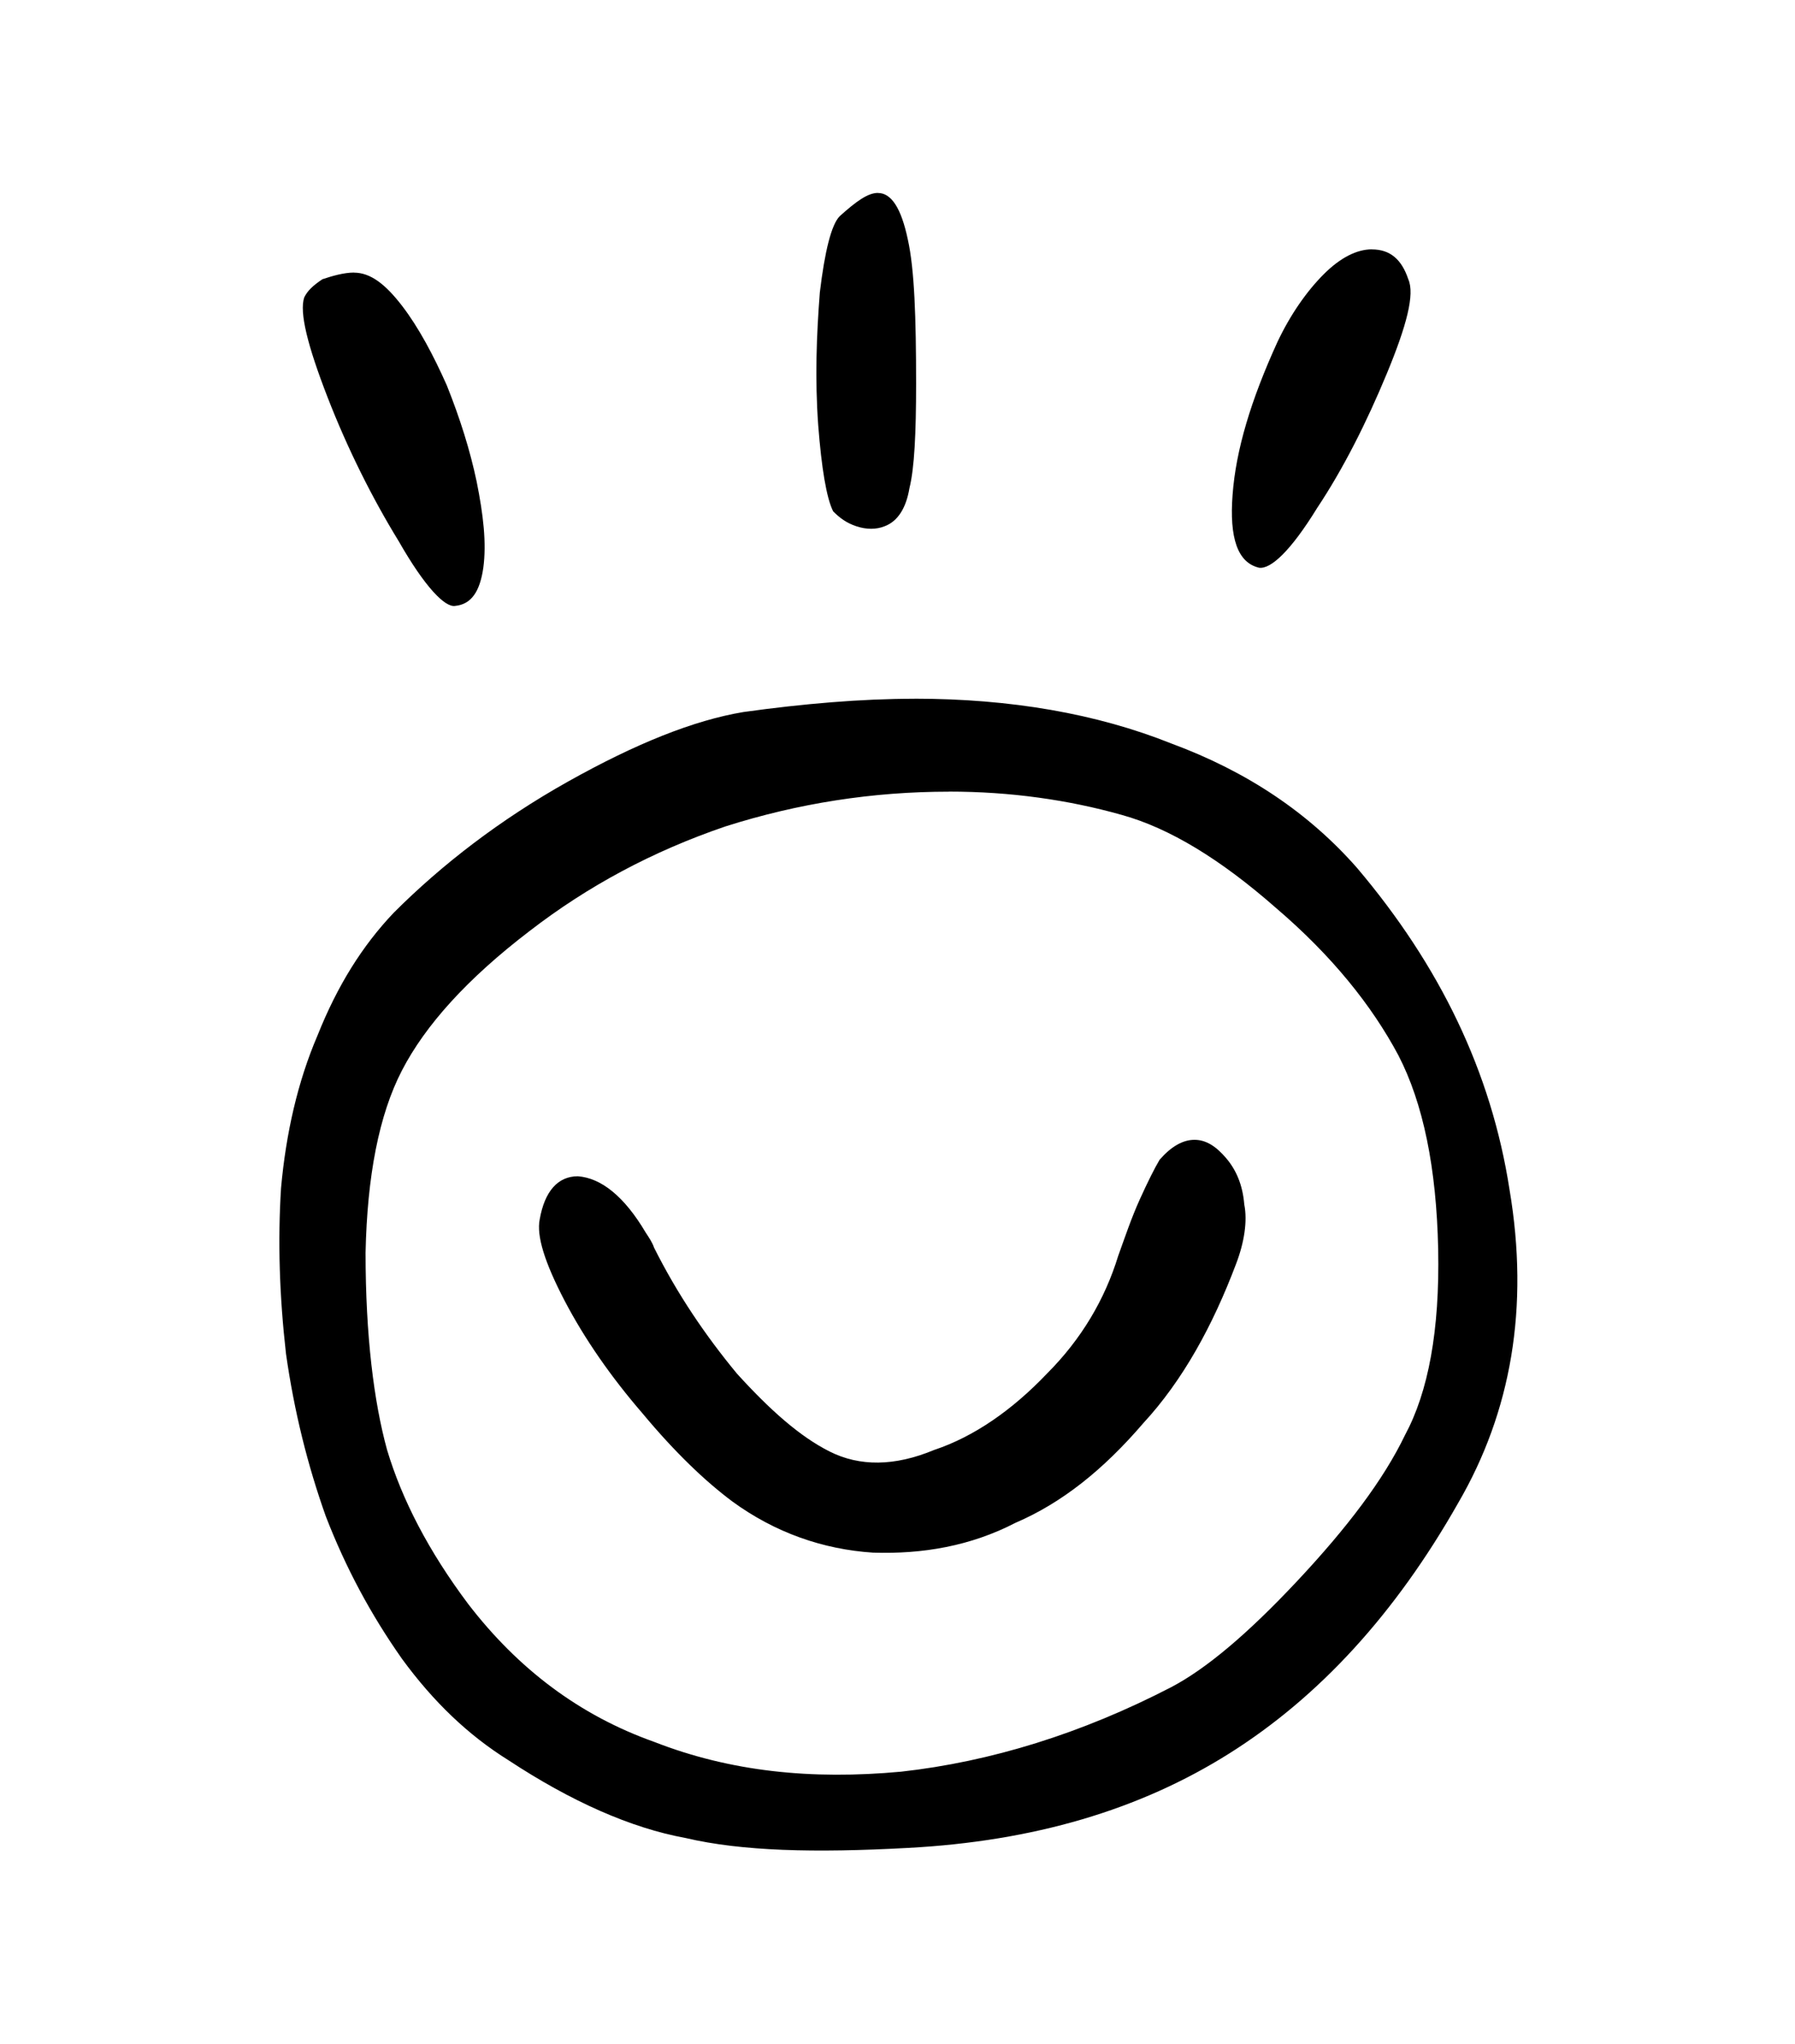 <svg width="27.502mm" height="31.312mm" version="1.1" viewBox="0 0 27.502 31.312" xmlns="http://www.w3.org/2000/svg">
 <g transform="translate(1235.3 -50.718)">
  <g stroke-width=".265" style="font-feature-settings:normal;font-variant-caps:normal;font-variant-ligatures:normal;font-variant-numeric:normal" aria-label="">
   <path d="m-1217 68.177c-0.178 0-0.356 0.102-0.533 0.305-0.076 0.127-0.178 0.33-0.305 0.61s-0.229 0.584-0.33 0.864c-0.203 0.66-0.559 1.27-1.092 1.803-0.533 0.559-1.118 0.965-1.727 1.168-0.61 0.254-1.143 0.254-1.6 0.025s-0.914-0.635-1.422-1.194c-0.483-0.584-0.914-1.219-1.27-1.93-0.025-0.076-0.076-0.152-0.127-0.229-0.33-0.559-0.686-0.838-1.041-0.864-0.305 0-0.508 0.229-0.584 0.66-0.051 0.254 0.076 0.66 0.381 1.245 0.305 0.584 0.711 1.168 1.194 1.727 0.508 0.61 0.965 1.041 1.372 1.346 0.66 0.483 1.397 0.737 2.159 0.787 0.762 0.025 1.499-0.102 2.184-0.457 0.711-0.305 1.346-0.813 1.956-1.524 0.61-0.66 1.067-1.499 1.422-2.438 0.127-0.33 0.178-0.66 0.127-0.914-0.025-0.305-0.127-0.533-0.279-0.711s-0.305-0.279-0.483-0.279zm-3.759-5.334c0.94 0 1.829 0.127 2.642 0.356 0.737 0.203 1.524 0.686 2.362 1.422 0.864 0.737 1.473 1.499 1.88 2.261 0.381 0.737 0.584 1.727 0.61 2.972 0.025 1.245-0.152 2.184-0.508 2.845-0.33 0.686-0.889 1.422-1.651 2.235s-1.397 1.346-1.93 1.626c-1.372 0.711-2.769 1.143-4.14 1.295-1.372 0.127-2.616 0-3.785-0.457-1.143-0.406-2.083-1.118-2.845-2.108-0.61-0.813-1.016-1.6-1.245-2.362-0.203-0.737-0.33-1.753-0.33-3.023 0.025-1.168 0.203-2.108 0.559-2.794s0.991-1.397 1.956-2.134c0.889-0.686 1.88-1.219 2.997-1.6 1.118-0.356 2.261-0.533 3.429-0.533zm-0.533-1.422c-0.813 0-1.702 0.076-2.616 0.203-0.762 0.127-1.651 0.483-2.692 1.067s-1.93 1.27-2.667 2.007c-0.483 0.508-0.864 1.118-1.168 1.88-0.305 0.711-0.483 1.499-0.559 2.337-0.051 0.813-0.025 1.651 0.076 2.54 0.127 0.889 0.33 1.702 0.61 2.489 0.305 0.787 0.686 1.499 1.168 2.184 0.483 0.66 1.016 1.168 1.626 1.549 0.965 0.635 1.88 1.041 2.718 1.194 0.864 0.203 1.981 0.229 3.404 0.152 1.93-0.102 3.556-0.584 4.928-1.448s2.54-2.134 3.505-3.835c0.813-1.397 1.092-2.997 0.787-4.801-0.279-1.803-1.067-3.429-2.337-4.928-0.737-0.838-1.676-1.473-2.845-1.905-1.143-0.457-2.464-0.686-3.937-0.686zm-8.585-6.528c-0.152 0-0.33 0.051-0.483 0.102-0.152 0.102-0.229 0.178-0.279 0.279-0.076 0.229 0.051 0.737 0.356 1.524 0.305 0.787 0.686 1.549 1.092 2.21 0.406 0.711 0.711 1.016 0.864 0.991 0.254-0.025 0.381-0.229 0.432-0.584 0.051-0.381 0-0.813-0.102-1.321-0.102-0.483-0.254-0.965-0.457-1.473-0.203-0.457-0.432-0.889-0.686-1.219s-0.483-0.508-0.737-0.508zm15.596-0.356c-0.229 0-0.483 0.127-0.737 0.381s-0.508 0.61-0.711 1.041c-0.406 0.889-0.635 1.651-0.686 2.337-0.051 0.66 0.076 1.041 0.406 1.118 0.178 0.025 0.483-0.254 0.889-0.914 0.406-0.61 0.762-1.321 1.067-2.057s0.432-1.219 0.33-1.448c-0.102-0.305-0.279-0.457-0.559-0.457zm-7.569-0.864c-0.152 0-0.33 0.127-0.584 0.356-0.127 0.127-0.229 0.533-0.305 1.168-0.051 0.66-0.076 1.321-0.025 2.032 0.051 0.66 0.127 1.118 0.229 1.321 0.102 0.102 0.203 0.178 0.356 0.229s0.305 0.051 0.432 0c0.203-0.076 0.33-0.279 0.381-0.584 0.076-0.305 0.102-0.838 0.102-1.6 0-1.016-0.025-1.753-0.127-2.21-0.102-0.483-0.254-0.711-0.457-0.711z" stroke-width=".265"/>
  </g>
 </g>
</svg>
